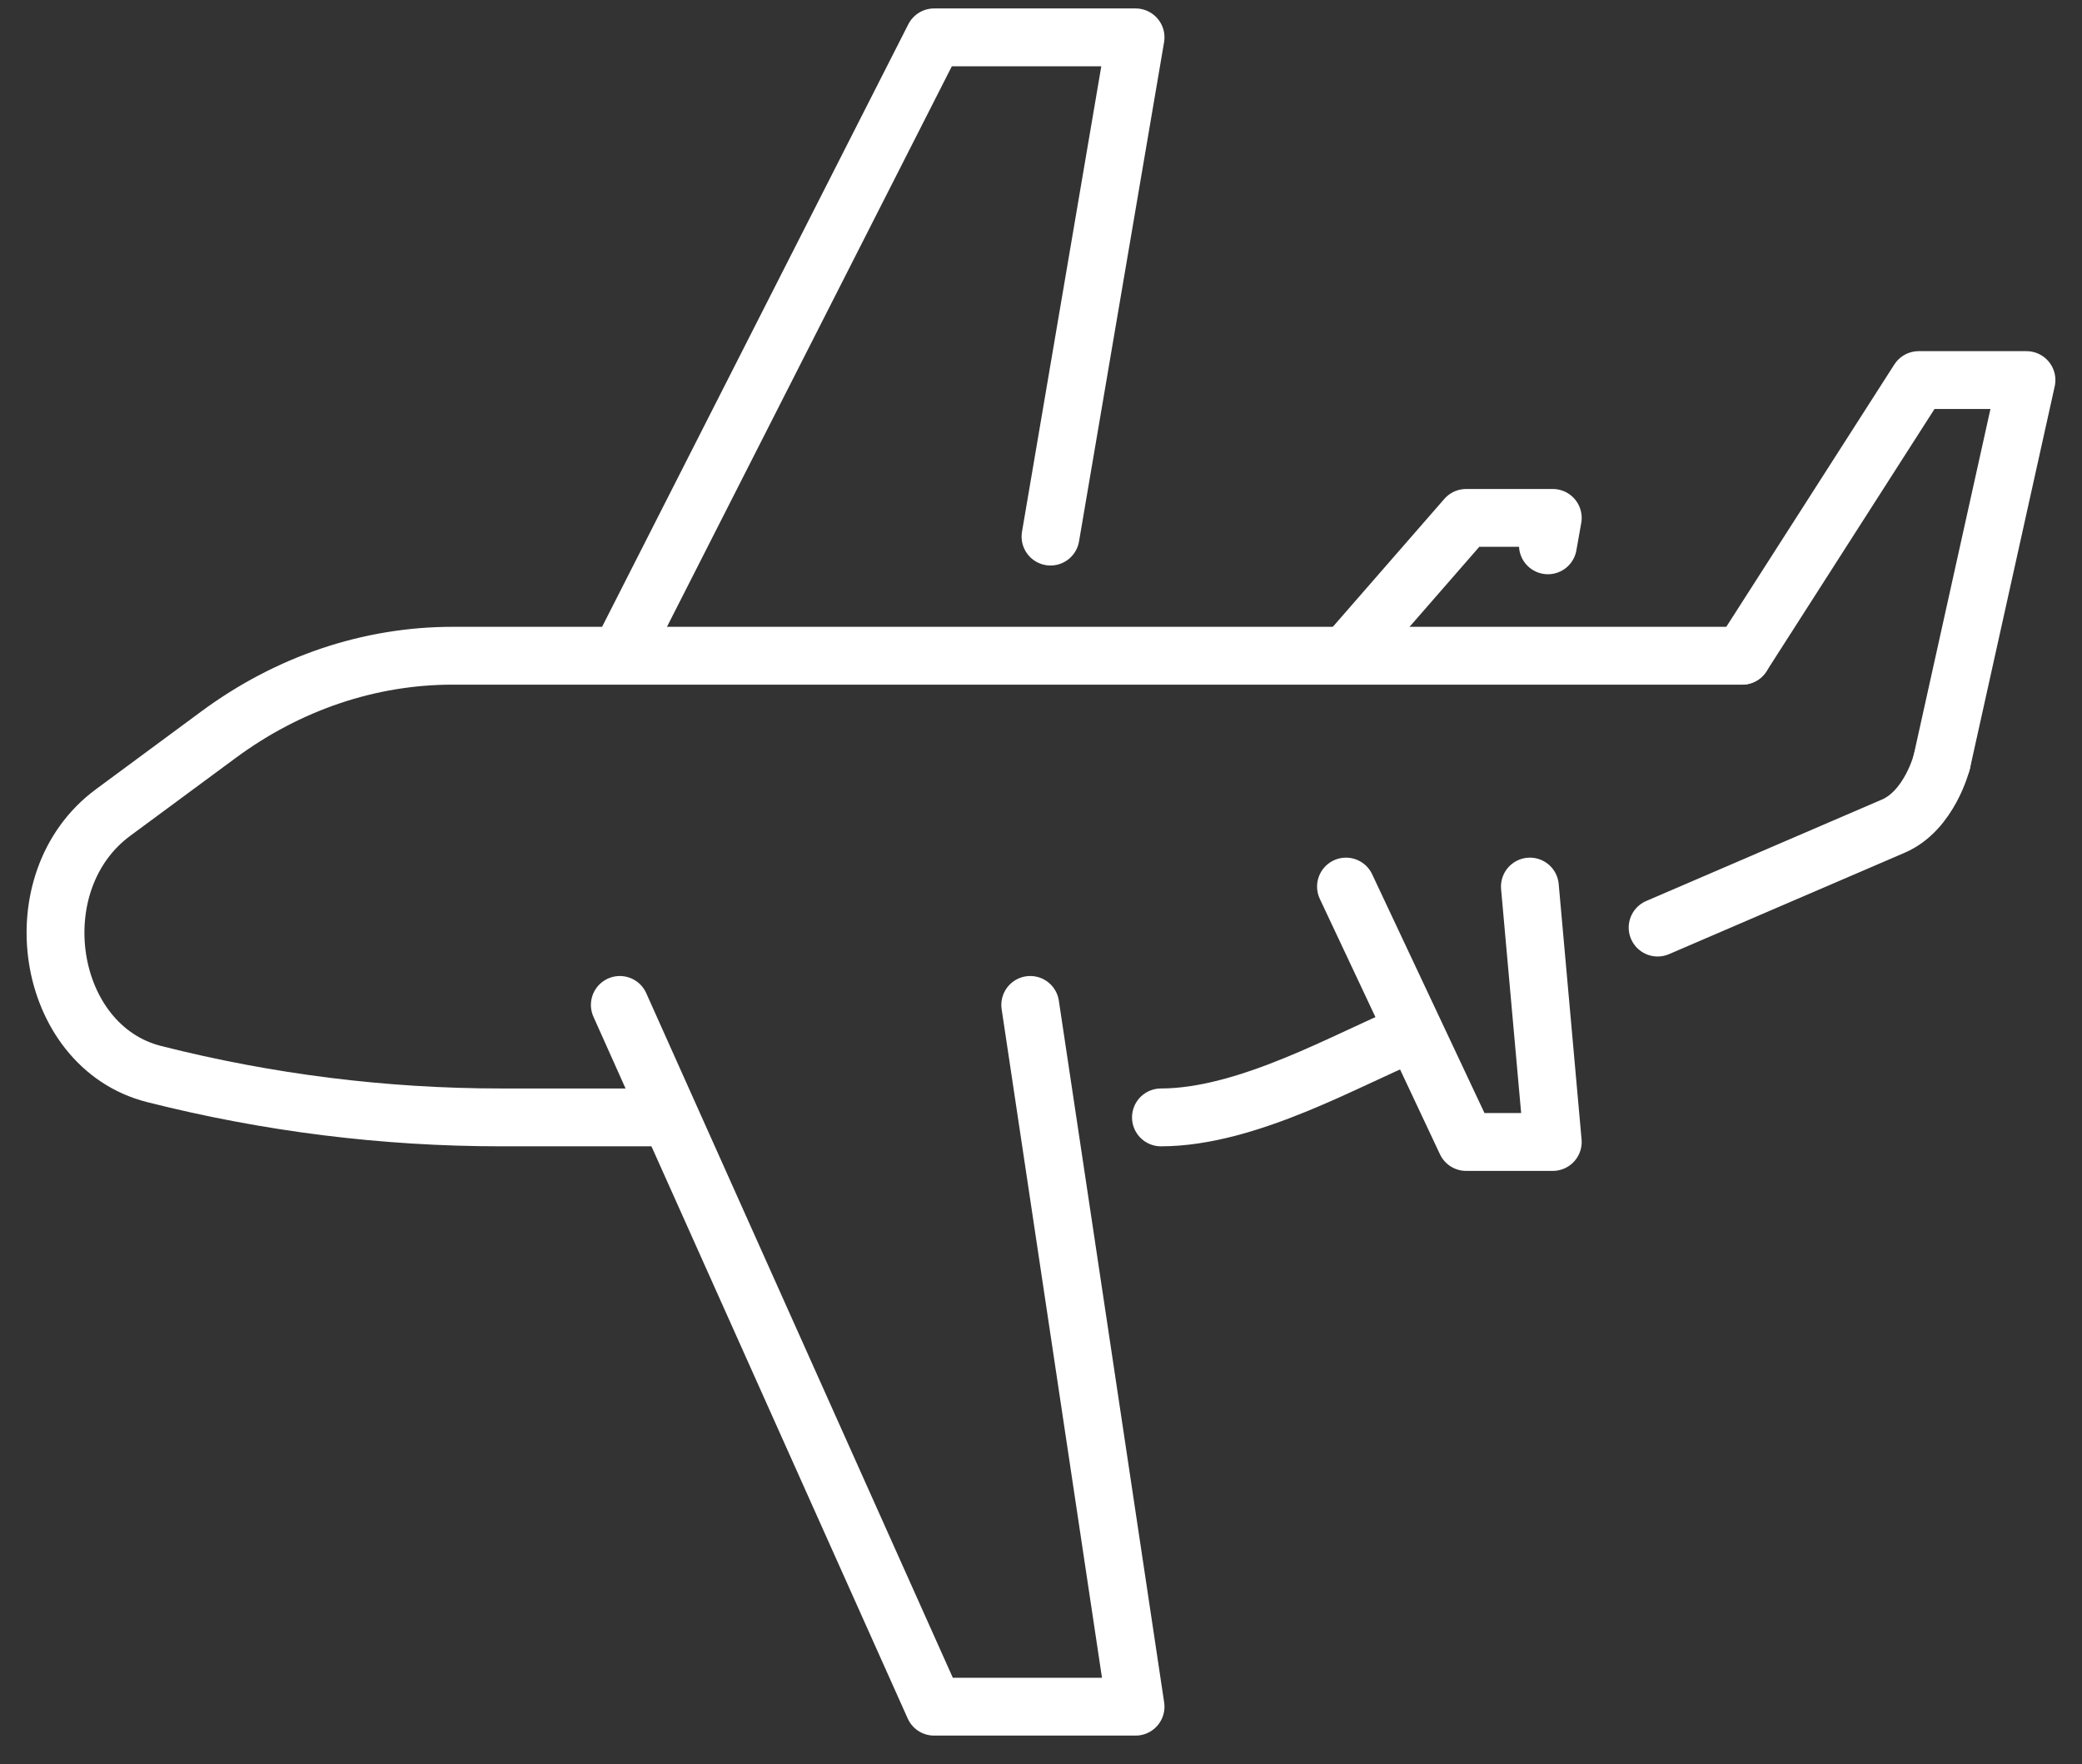 
<svg width="72" height="61" viewBox="0 0 72 61" fill="none" xmlns="http://www.w3.org/2000/svg">
<rect x="0" y="0" width="72" height="61" fill="#333333" stroke="none"/>
<path d="M60.246 22.675H15.654C12.779 22.675 9.967 23.623 7.551 25.409L3.912 28.096C0.669 30.489 1.558 36.183 5.326 37.139C9.266 38.137 13.288 38.639 17.322 38.639H22.609" stroke="white" stroke-width="2" stroke-linecap="round" stroke-linejoin="round"/>
<path d="M57.324 32.075L65.478 28.566C66.731 28.025 67.151 26.349 67.151 26.349" stroke="white" stroke-width="2" stroke-linecap="round" stroke-linejoin="round"/>
<path d="M40.148 38.639C43.183 38.639 46.719 36.563 48.666 35.788" stroke="white" stroke-width="2" stroke-linecap="round" stroke-linejoin="round"/>
<path d="M35.628 34.75L39.27 59.016H32.303L21.435 34.75" stroke="white" stroke-width="2" stroke-linecap="round" stroke-linejoin="round"/>
<path d="M36.329 18.555L39.27 1.292H32.303L21.435 22.675" stroke="white" stroke-width="2" stroke-linecap="round" stroke-linejoin="round"/>
<path d="M52.907 30.657L53.698 39.489H50.702L46.547 30.657" stroke="white" stroke-width="2" stroke-linecap="round" stroke-linejoin="round"/>
<path d="M53.53 18.857L53.698 17.909H50.702L46.547 22.675" stroke="white" stroke-width="2" stroke-linecap="round" stroke-linejoin="round"/>
<path d="M60.246 22.675L66.352 13.143H70.08L67.151 26.349" stroke="white" stroke-width="2" stroke-linecap="round" stroke-linejoin="round"/>
</svg>

